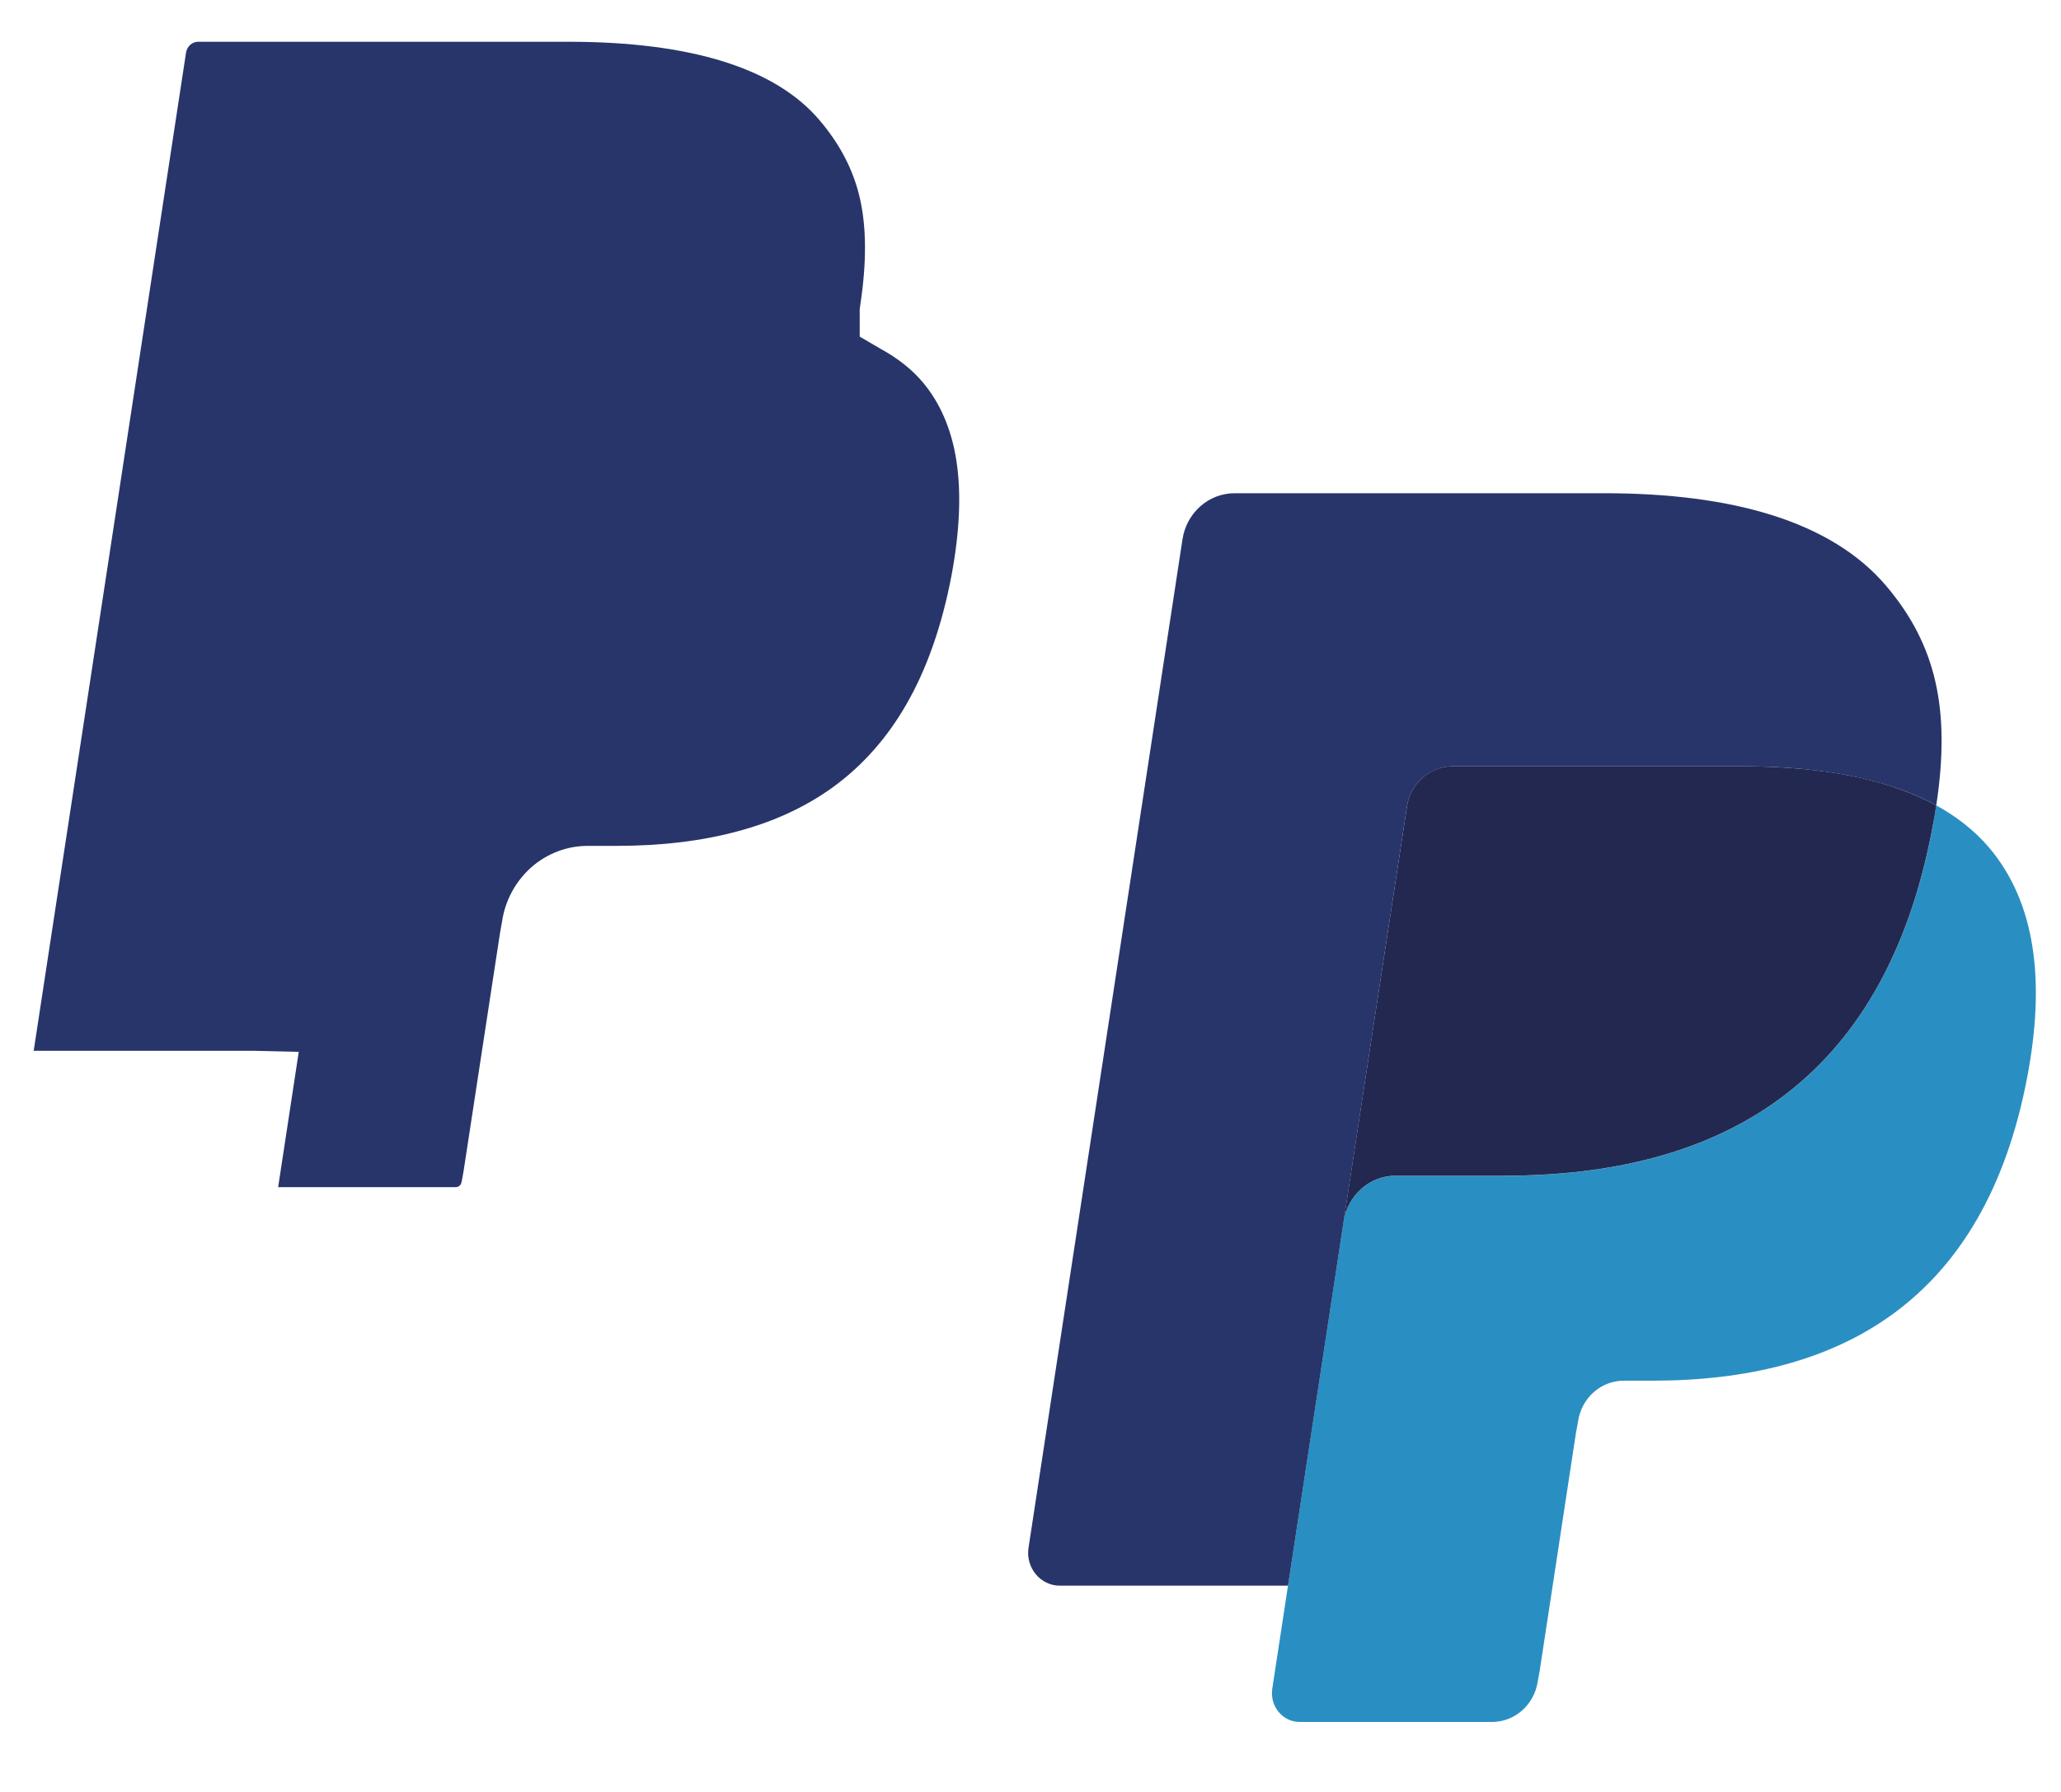 <svg width="23" height="20" viewBox="0 0 23 20" fill="none" xmlns="http://www.w3.org/2000/svg">
<path fill-rule="evenodd" clip-rule="evenodd" d="M3.104 13.25L3.334 11.74L2.822 11.728H0.376L2.076 0.588C2.081 0.554 2.098 0.523 2.123 0.5C2.148 0.478 2.18 0.466 2.214 0.466H6.338C7.708 0.466 8.653 0.76 9.146 1.342C9.377 1.614 9.524 1.899 9.596 2.213C9.671 2.542 9.672 2.935 9.599 3.414L9.594 3.449V3.757L9.825 3.892C10.02 3.999 10.174 4.121 10.293 4.261C10.491 4.494 10.619 4.791 10.673 5.142C10.729 5.503 10.71 5.933 10.619 6.42C10.513 6.98 10.343 7.467 10.112 7.866C9.9 8.234 9.631 8.539 9.31 8.775C9.004 9 8.64 9.17 8.229 9.279C7.831 9.387 7.377 9.441 6.878 9.441H6.557C6.328 9.441 6.105 9.526 5.93 9.679C5.754 9.836 5.638 10.049 5.603 10.283L5.579 10.419L5.172 13.08L5.154 13.177C5.149 13.208 5.141 13.224 5.128 13.234C5.117 13.244 5.102 13.25 5.086 13.25H3.104" fill="#28356A"/>
<path fill-rule="evenodd" clip-rule="evenodd" d="M21.608 8.989C21.595 9.071 21.581 9.154 21.566 9.239C21.022 12.126 19.161 13.123 16.784 13.123H15.574C15.283 13.123 15.038 13.341 14.993 13.637L14.198 18.849C14.169 19.044 14.314 19.219 14.504 19.219H16.65C16.904 19.219 17.12 19.029 17.16 18.77L17.181 18.657L17.585 16.006L17.611 15.861C17.651 15.601 17.867 15.41 18.121 15.41H18.442C20.521 15.41 22.149 14.537 22.625 12.012C22.824 10.958 22.721 10.077 22.195 9.457C22.036 9.271 21.838 9.116 21.608 8.989" fill="#298FC2"/>
<path fill-rule="evenodd" clip-rule="evenodd" d="M21.039 8.755C20.956 8.729 20.87 8.707 20.782 8.686C20.693 8.666 20.603 8.649 20.51 8.633C20.183 8.579 19.826 8.553 19.443 8.553H16.21C16.131 8.553 16.055 8.571 15.987 8.605C15.838 8.679 15.727 8.825 15.701 9.004L15.013 13.506L14.993 13.637C15.038 13.341 15.283 13.122 15.574 13.122H16.784C19.161 13.122 21.022 12.125 21.565 9.239C21.582 9.153 21.595 9.07 21.608 8.989C21.47 8.914 21.321 8.849 21.16 8.794C21.121 8.78 21.08 8.767 21.039 8.755" fill="#22284F"/>
<path fill-rule="evenodd" clip-rule="evenodd" d="M15.701 9.004C15.728 8.825 15.838 8.679 15.988 8.606C16.056 8.572 16.131 8.553 16.211 8.553H19.443C19.826 8.553 20.184 8.579 20.51 8.634C20.603 8.649 20.694 8.667 20.782 8.687C20.87 8.707 20.956 8.73 21.039 8.755C21.08 8.768 21.121 8.781 21.161 8.794C21.322 8.849 21.471 8.914 21.608 8.989C21.77 7.923 21.607 7.196 21.049 6.539C20.434 5.815 19.324 5.505 17.903 5.505H13.778C13.488 5.505 13.241 5.723 13.196 6.02L11.478 17.275C11.444 17.497 11.61 17.698 11.828 17.698H14.374L15.701 9.004" fill="#28356A"/>
</svg>
